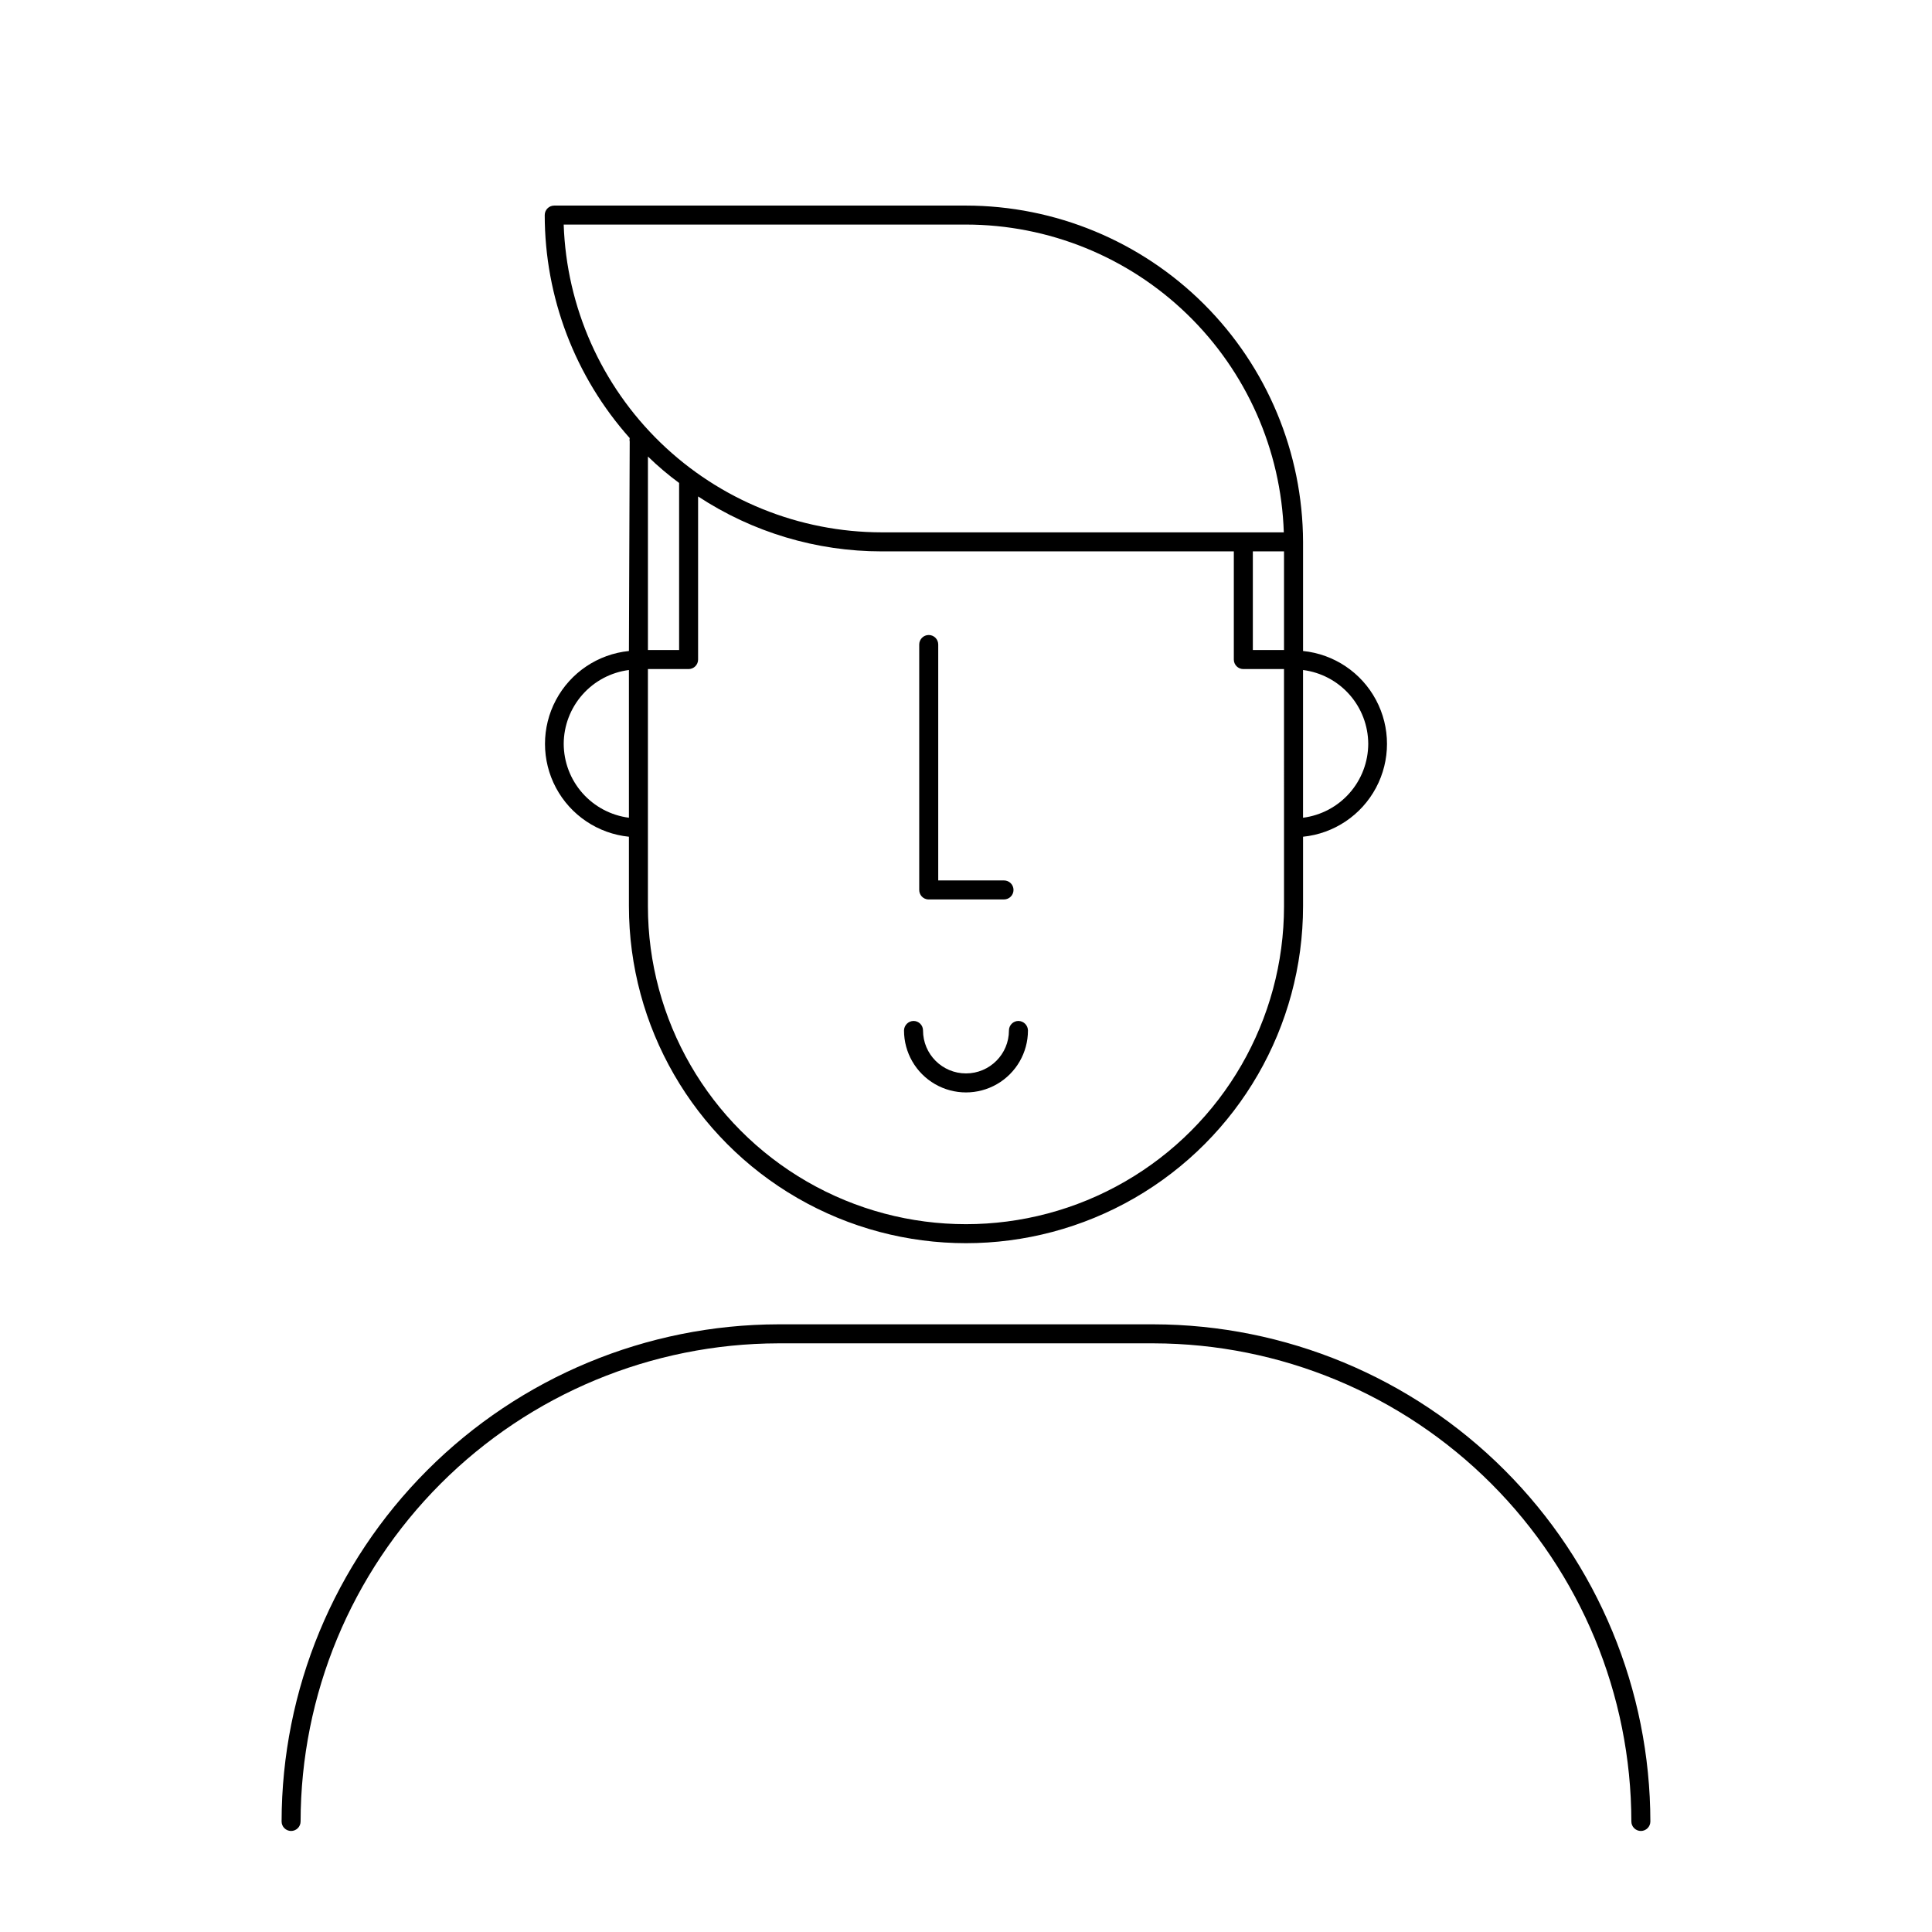 <?xml version="1.0" encoding="UTF-8"?>
<!-- Uploaded to: SVG Repo, www.svgrepo.com, Generator: SVG Repo Mixer Tools -->
<svg fill="#000000" width="800px" height="800px" version="1.1" viewBox="144 144 512 512" xmlns="http://www.w3.org/2000/svg">
 <g>
  <path d="m310.67 316.52c-8.203 0.832-15.453 5.695-19.332 12.973-3.879 7.273-3.879 16.004 0 23.281 3.879 7.273 11.129 12.141 19.332 12.969v18.391c0 31.914 17.027 61.402 44.664 77.359 27.637 15.953 61.688 15.953 89.324 0 27.637-15.957 44.664-45.445 44.664-77.359v-18.391c8.203-0.828 15.453-5.695 19.332-12.969 3.883-7.277 3.883-16.008 0-23.281-3.879-7.277-11.129-12.141-19.332-12.973v-28.918c-0.082-23.648-9.523-46.301-26.262-63.004-16.742-16.699-39.418-26.094-63.062-26.117h-109.12c-1.395 0-2.519 1.125-2.519 2.516 0.012 21.793 8.023 42.824 22.52 59.098-0.074 0.316-0.074 0.645 0 0.957zm13.301-44.535v44.285h-8.262v-51.289c2.59 2.523 5.352 4.863 8.262 7.004zm-30.582 69.121c0.023-4.797 1.789-9.426 4.969-13.02 3.176-3.598 7.555-5.918 12.312-6.527v39.148c-4.769-0.613-9.152-2.941-12.332-6.547-3.18-3.606-4.938-8.246-4.949-13.055zm190.89 43.023v0.004c0 30.113-16.062 57.938-42.145 72.996-26.078 15.055-58.207 15.055-84.285 0-26.078-15.059-42.145-42.883-42.145-72.996v-62.824h10.781c0.668 0 1.309-0.266 1.781-0.738 0.473-0.473 0.738-1.113 0.738-1.781v-43.227c14.453 9.504 31.371 14.566 48.668 14.559h93.305v28.668c0 0.668 0.266 1.309 0.738 1.781s1.113 0.738 1.781 0.738h10.781zm0-67.863-8.262 0.004v-26.148h8.262zm22.32 24.836v0.004c-0.012 4.809-1.77 9.449-4.949 13.055s-7.562 5.934-12.332 6.547v-39.148c4.762 0.609 9.137 2.93 12.316 6.527 3.176 3.594 4.941 8.223 4.965 13.02zm-106.61-137.59c21.875 0.016 42.895 8.531 58.609 23.75 15.719 15.219 24.906 35.953 25.625 57.816h-106.55c-21.879-0.023-42.895-8.543-58.617-23.758-15.723-15.215-24.926-35.941-25.672-57.809z"/>
  <path d="m449.72 494.96h-99.449c-34.914 0.07-68.375 13.973-93.051 38.668-24.676 24.695-38.555 58.168-38.594 93.078 0 0.672 0.262 1.312 0.734 1.781 0.473 0.473 1.113 0.738 1.781 0.738s1.309-0.266 1.781-0.738c0.473-0.469 0.738-1.109 0.738-1.781 0.043-33.574 13.391-65.766 37.121-89.516 23.73-23.75 55.91-37.125 89.488-37.191h99.449c33.578 0.066 65.758 13.441 89.488 37.191 23.73 23.75 37.082 55.941 37.121 89.516 0 0.672 0.266 1.312 0.738 1.781 0.473 0.473 1.113 0.738 1.781 0.738 0.668 0 1.309-0.266 1.781-0.738 0.473-0.469 0.738-1.109 0.738-1.781-0.043-34.91-13.922-68.383-38.598-93.078-24.676-24.695-58.137-38.598-93.051-38.668z"/>
  <path d="m389.92 382.36h20.152c1.391 0 2.519-1.125 2.519-2.516 0-1.395-1.129-2.519-2.519-2.519h-17.43v-62.523c0-0.668-0.266-1.309-0.738-1.781-0.473-0.473-1.113-0.738-1.781-0.738-1.391 0-2.519 1.129-2.519 2.519v65.043c-0.004 1.316 1.004 2.414 2.316 2.516z"/>
  <path d="m413.9 414.56c-1.391 0-2.519 1.129-2.519 2.519 0 6.289-5.098 11.387-11.383 11.387-6.289 0-11.387-5.098-11.387-11.387 0-0.668-0.266-1.309-0.738-1.781s-1.113-0.738-1.781-0.738c-1.379 0.027-2.492 1.141-2.519 2.519 0 5.867 3.129 11.289 8.211 14.223 5.082 2.934 11.344 2.934 16.426 0 5.082-2.934 8.211-8.355 8.211-14.223-0.027-1.379-1.137-2.492-2.519-2.519z"/>
 </g>
</svg>